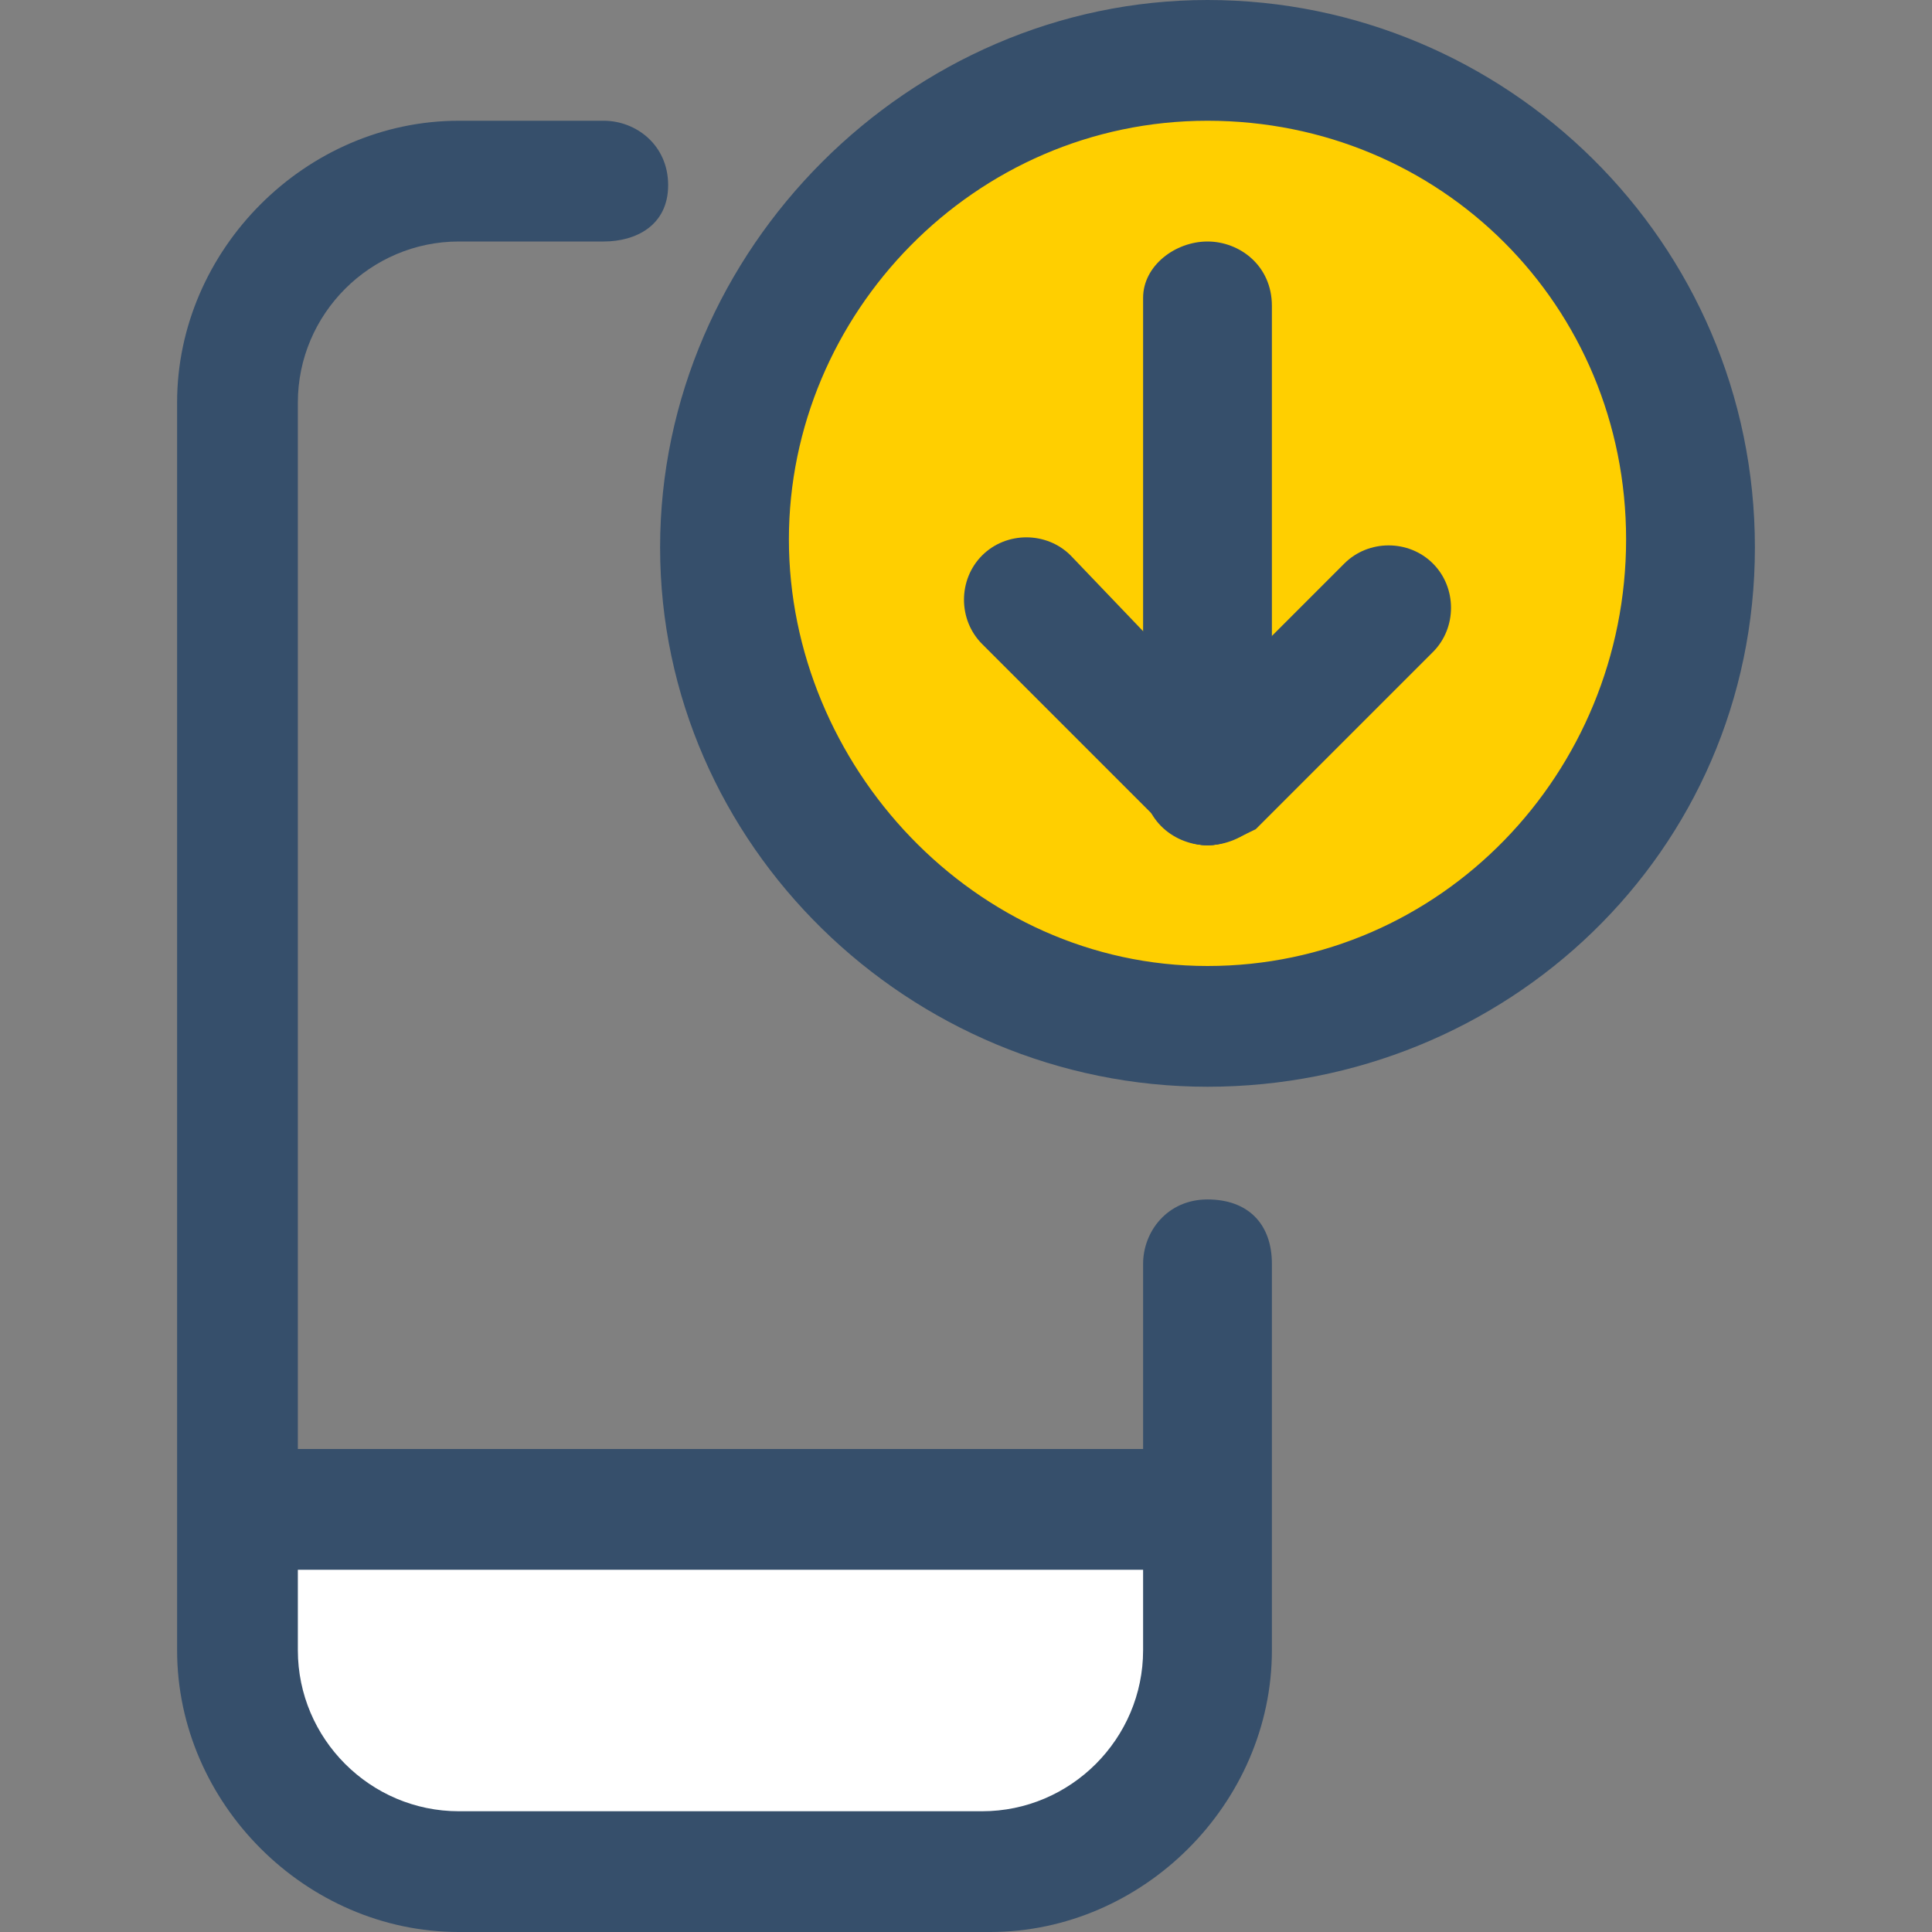 <svg width="24" height="24" viewBox="0 0 24 24" fill="none" xmlns="http://www.w3.org/2000/svg">
<rect x="0" y="0" width="24" height="24" fill="#808080" stroke="none"/>
<path d="M3.2 19.2H15.2V20.2C15.2 21.9 13.9 23.2 12.2 23.2H6.2C4.5 23.2 3.2 21.9 3.2 20.2V19.2Z" fill="white"/>
<path d="M15 12.5C18.203 12.5 20.8 9.904 20.8 6.7C20.8 3.497 18.203 0.9 15 0.9C11.797 0.9 9.2 3.497 9.2 6.7C9.2 9.904 11.797 12.5 15 12.5Z" fill="#FFCF00"/>
<path d="M12.3 24H5.7C3.8 24 2.2 22.4 2.2 20.5V5C2.2 3.1 3.8 1.5 5.7 1.5H7.5C7.9 1.5 8.3 1.8 8.3 2.3C8.3 2.8 7.9 3 7.5 3H5.7C4.6 3 3.7 3.9 3.7 5V20.5C3.7 21.6 4.6 22.5 5.7 22.5H12.2C13.3 22.5 14.2 21.6 14.2 20.5V15.7C14.2 15.3 14.5 14.9 15 14.9C15.5 14.9 15.8 15.2 15.8 15.7V20.5C15.8 22.4 14.2 24 12.3 24Z" fill="#364F6B"/>
<path d="M14.8 19.5H3.2C2.8 19.5 2.5 19.2 2.5 18.8C2.5 18.4 2.8 18 3.2 18H14.9C15.3 18 15.6 18.3 15.6 18.7C15.6 19.1 15.2 19.5 14.8 19.5Z" fill="#364F6B"/>
<path d="M15 13.5C11.3 13.5 8.2 10.5 8.2 6.8C8.2 3.1 11.3 0 15 0C18.7 0 21.8 3 21.8 6.8C21.8 10.6 18.7 13.5 15 13.5ZM15 1.5C12.1 1.5 9.8 3.9 9.8 6.7C9.8 9.5 12.1 12 15 12C17.9 12 20.2 9.6 20.2 6.7C20.2 3.8 17.9 1.5 15 1.5Z" fill="#364F6B"/>
<path d="M15 10.5C14.6 10.5 14.2 10.2 14.2 9.7V3.7C14.2 3.3 14.6 3 15 3C15.4 3 15.8 3.3 15.8 3.8V9.8C15.8 10.2 15.4 10.5 15 10.5Z" fill="#364F6B"/>
<path d="M15 10.5C14.8 10.5 14.6 10.4 14.5 10.3L12.2 8C11.9 7.7 11.9 7.2 12.2 6.9C12.5 6.6 13 6.6 13.3 6.9L15.5 9.2C15.8 9.5 15.8 10 15.5 10.3C15.4 10.4 15.2 10.5 15 10.5Z" fill="#364F6B"/>
<path d="M15 10.5C14.8 10.5 14.6 10.4 14.5 10.3C14.2 10 14.2 9.5 14.5 9.2L16.7 7C17 6.7 17.5 6.7 17.8 7C18.1 7.3 18.1 7.8 17.8 8.1L15.6 10.3C15.4 10.4 15.2 10.5 15 10.5Z" fill="#364F6B"/>
</svg>
